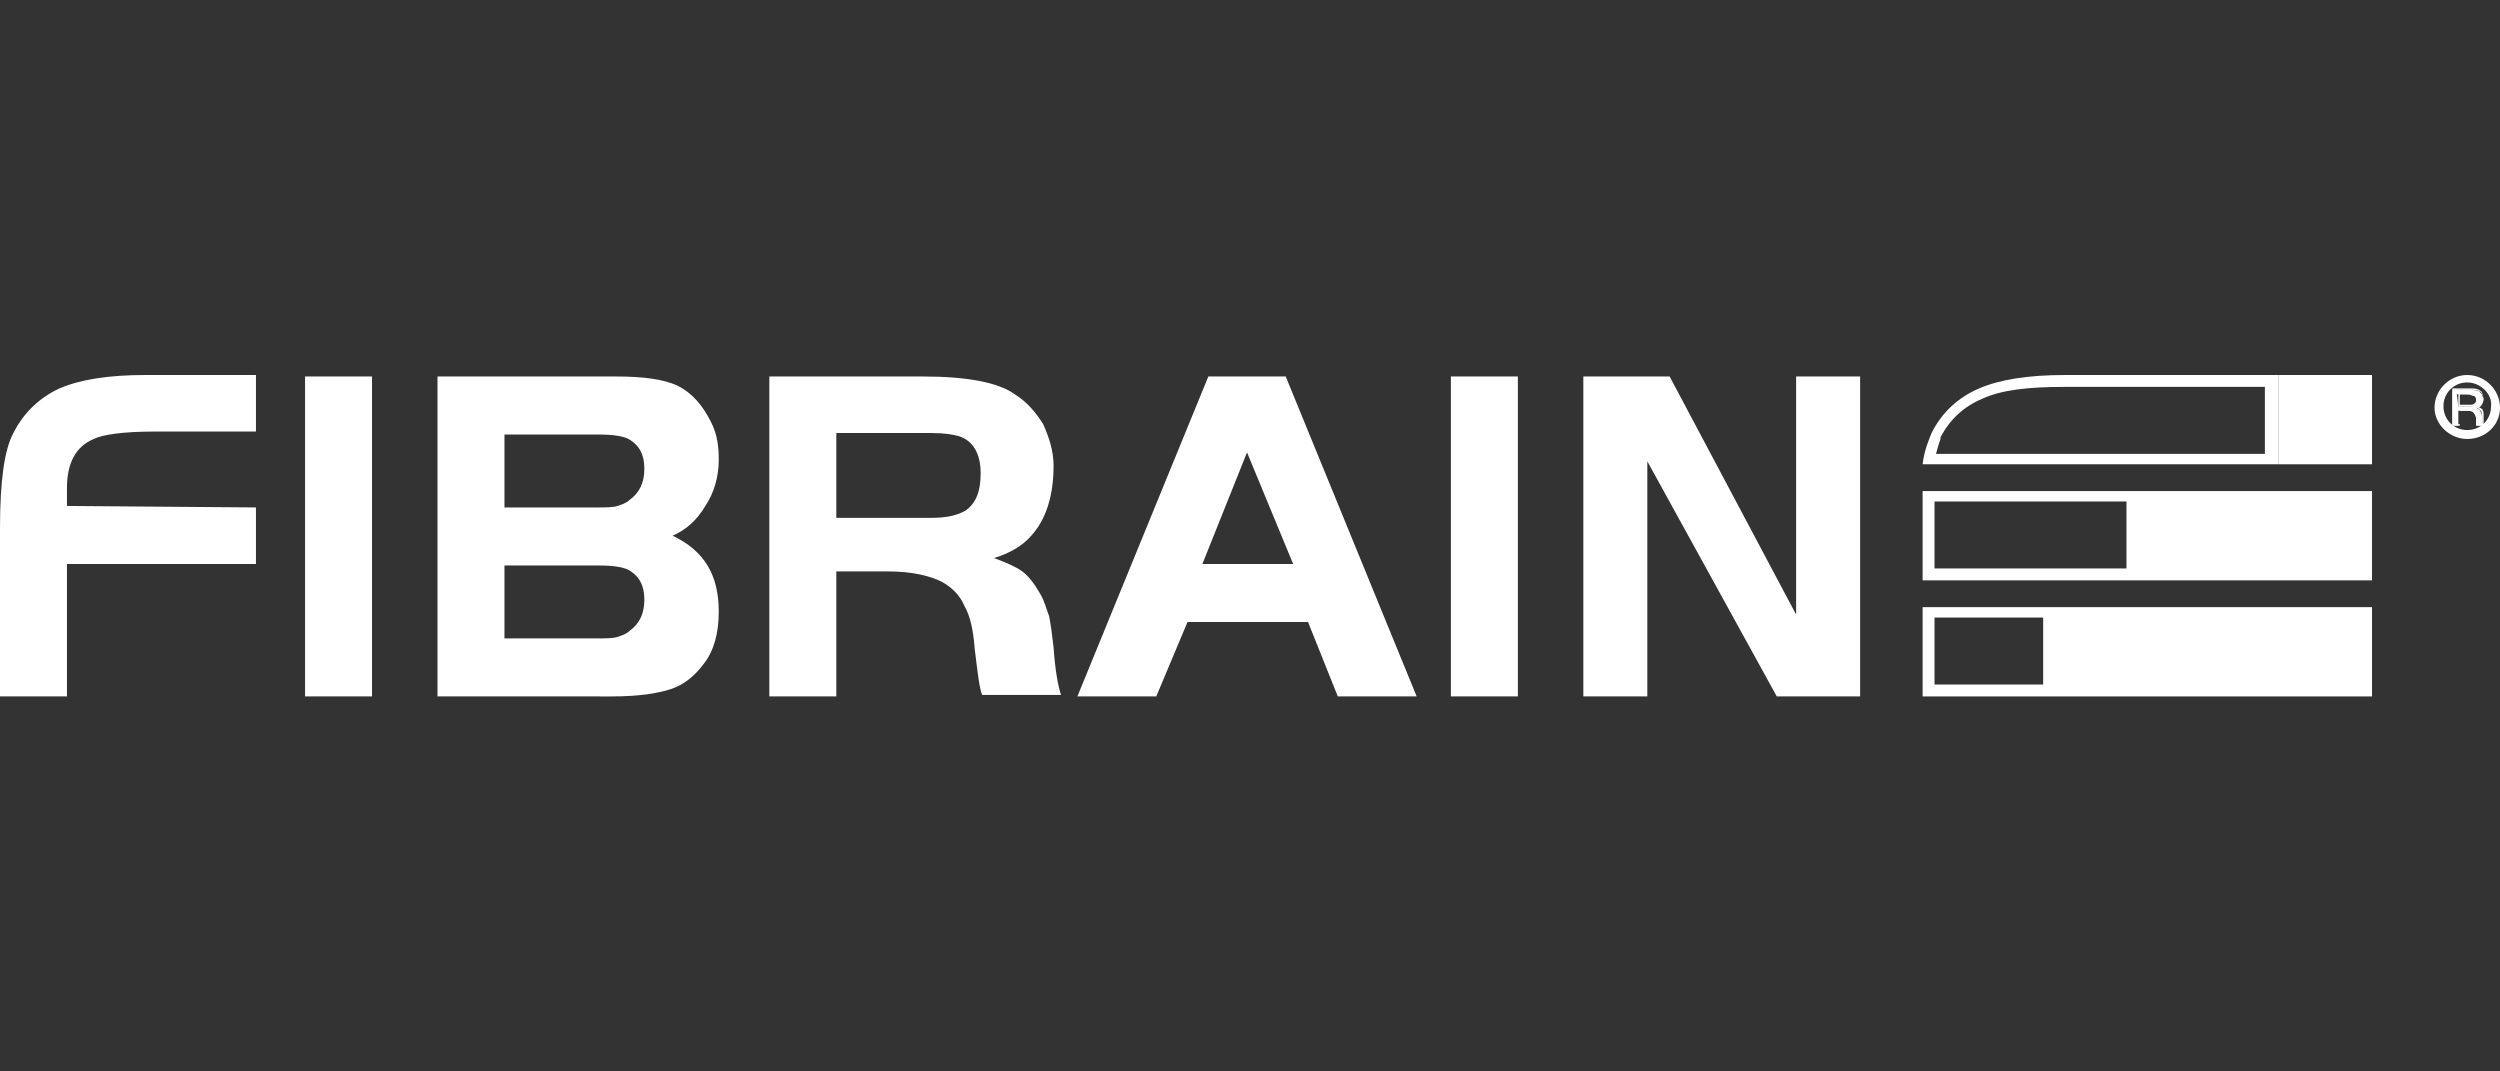 <?xml version="1.0" encoding="utf-8"?>
<!-- Generator: Adobe Illustrator 27.2.0, SVG Export Plug-In . SVG Version: 6.00 Build 0)  -->
<svg version="1.1" id="Layer_1" xmlns="http://www.w3.org/2000/svg" xmlns:xlink="http://www.w3.org/1999/xlink" x="0px" y="0px"
	 viewBox="0 0 168 72" style="enable-background:new 0 0 168 72;" xml:space="preserve">
<rect x="0" y="0" width="168" height="72" fill="#333333" stroke="none"/>
<style type="text/css">
	.st0{fill:#FFFFFF;}
</style>
<g>
	<g>
		<g>
			<g>
				<g>
					<path class="st0" d="M165.2,27.6v1h-0.4v-2.4h1.1c0.3,0,0.5,0,0.7,0.1c0.1,0.1,0.1,0.1,0.2,0.2c0,0.1,0.1,0.2,0.1,0.3
						c0,0.2-0.1,0.4-0.2,0.5c-0.1,0.1-0.2,0.1-0.3,0.1c0.2,0.1,0.3,0.2,0.3,0.3c0.1,0.1,0.1,0.3,0.1,0.5c0,0.1,0,0.2,0,0.3v0.1h-0.4
						v-0.1c0,0,0-0.1,0-0.3c0-0.3-0.1-0.4-0.2-0.5c-0.1-0.1-0.3-0.1-0.6-0.1H165.2L165.2,27.6z M165.2,27.3h0.7c0.2,0,0.3,0,0.4-0.1
						c0.1-0.1,0.1-0.2,0.1-0.3c0-0.2-0.1-0.3-0.2-0.3c-0.1,0-0.2-0.1-0.4-0.1h-0.7L165.2,27.3L165.2,27.3z"/>
					<path class="st0" d="M166.9,28.6h-0.5l0,0v-0.1c0,0,0-0.1,0-0.3c0-0.2-0.1-0.4-0.2-0.5c-0.1-0.1-0.3-0.1-0.6-0.1h-0.3v1h-0.5
						v-2.5h1.1c0.3,0,0.5,0,0.7,0.1c0.1,0.1,0.2,0.1,0.2,0.2s0.1,0.2,0.1,0.3c0,0.2-0.1,0.4-0.2,0.5c-0.1,0-0.1,0.1-0.2,0.1
						c0.1,0.1,0.2,0.1,0.3,0.2s0.1,0.3,0.1,0.5s0,0.2,0,0.3C166.9,28.5,166.9,28.5,166.9,28.6L166.9,28.6z M166.5,28.5h0.3
						c0,0,0,0,0-0.1c0,0,0-0.2,0-0.3c0-0.2,0-0.4-0.1-0.5s-0.2-0.2-0.3-0.2v-0.1c0.1,0,0.2-0.1,0.3-0.1c0.1-0.1,0.2-0.3,0.2-0.4
						s0-0.2-0.1-0.3c0-0.1-0.1-0.2-0.2-0.2c-0.1-0.1-0.3-0.1-0.6-0.1h-1v2.3h0.3v-1h0.4c0.3,0,0.5,0.1,0.6,0.2s0.2,0.3,0.2,0.6
						C166.5,28.4,166.5,28.5,166.5,28.5L166.5,28.5z M165.9,27.3h-0.7v-0.9h0.7c0.2,0,0.3,0,0.4,0.1c0.1,0.1,0.2,0.2,0.2,0.4
						c0,0.2-0.1,0.3-0.2,0.4C166.3,27.3,166.1,27.3,165.9,27.3z M165.3,27.2h0.6c0.2,0,0.3,0,0.4-0.1c0.1-0.1,0.1-0.2,0.1-0.3
						c0-0.1,0-0.2-0.1-0.3c0,0-0.1,0-0.4,0h-0.6V27.2z"/>
				</g>
				<g>
					<path class="st0" d="M165.8,29.5c-1.2,0-2.2-1-2.2-2.1c0-1.2,1-2.2,2.2-2.2s2.2,1,2.2,2.2S167,29.5,165.8,29.5z M165.8,25.7
						c-0.9,0-1.6,0.7-1.6,1.6s0.7,1.6,1.6,1.6c0.9,0,1.6-0.7,1.6-1.6C167.5,26.5,166.7,25.7,165.8,25.7z"/>
				</g>
			</g>
		</g>
	</g>
	<g>
		<path class="st0" d="M17.2,34.1v3.8H4.5v8.9H0V35.5c0-3.2,0.3-5.3,0.9-6.4c0.7-1.4,1.8-2.4,3.1-3c1.4-0.6,3.3-0.9,5.8-0.9h7.4V29
			h-6.8c-2.1,0-3.5,0.2-4.1,0.5c-1.2,0.5-1.8,1.6-1.8,3.3V34L17.2,34.1L17.2,34.1z M20.5,46.8V25.3H25v21.5H20.5L20.5,46.8z
			 M29.4,46.8V25.3h12c1.9,0,3.2,0.2,4.1,0.6c1,0.5,1.7,1.3,2.3,2.5c0.4,0.8,0.5,1.6,0.5,2.5c0,1.1-0.3,2.2-0.9,3.1
			c-0.6,1-1.3,1.6-2.2,2c2.1,1,3.1,2.6,3.1,5.1c0,1.4-0.3,2.6-1,3.5c-0.6,0.8-1.3,1.4-2.2,1.7s-2.2,0.5-4,0.5H29.4L29.4,46.8z
			 M33.9,34.1h6.2c0.6,0,1.1,0,1.4-0.1c0.3-0.1,0.6-0.2,0.8-0.4c0.7-0.5,1-1.2,1-2.1S43,30,42.4,29.6c-0.4-0.3-1.2-0.4-2.2-0.4h-6.3
			V34.1L33.9,34.1z M33.9,42.9h6.2c0.6,0,1.1,0,1.4-0.1c0.3-0.1,0.6-0.2,0.8-0.4c0.7-0.5,1-1.2,1-2.1c0-0.9-0.3-1.5-0.9-1.9
			C42,38.1,41.2,38,40.2,38h-6.3V42.9L33.9,42.9z M56.2,38.6v8.2h-4.5V25.3H62c3,0,5.1,0.4,6.2,1.2c0.8,0.5,1.4,1.2,1.9,2
			c0.4,0.9,0.7,1.8,0.7,2.8c0,2-0.5,3.6-1.5,4.7c-0.6,0.7-1.5,1.2-2.5,1.5c0.8,0.3,1.5,0.6,1.9,0.9c0.4,0.3,0.8,0.8,1.2,1.5
			c0.3,0.5,0.4,1,0.6,1.5c0.1,0.5,0.2,1.2,0.3,2.1c0.1,1.5,0.3,2.6,0.5,3.2H66c-0.2-0.5-0.3-1.5-0.5-3.1c-0.1-1.3-0.3-2.2-0.7-2.9
			c-0.3-0.7-0.8-1.2-1.5-1.6c-0.8-0.4-2-0.7-3.6-0.7h-3.5V38.6z M56.2,34.8h6.4c1.1,0,1.8-0.2,2.3-0.5c0.7-0.5,1-1.3,1-2.5
			c0-1.3-0.5-2.2-1.5-2.5c-0.4-0.1-0.9-0.2-1.8-0.2h-6.4V34.8L56.2,34.8z M72.4,46.8l8.8-21.5h5.2l8.8,21.5h-5.3l-2-5h-8.1l-2.1,5
			H72.4L72.4,46.8z M83.8,30.4l-3,7.5h6.1L83.8,30.4L83.8,30.4z M97.5,46.8V25.3h4.5v21.5H97.5L97.5,46.8z M110.7,31v15.8h-4.3V25.3
			h5.8l8.5,16v-16h4.3v21.5h-5.6L110.7,31L110.7,31z"/>
	</g>
	<g>
		<path class="st0" d="M129.2,40.8v6h8.8h21.4v-6H138H129.2z M137.2,46H130v-4.5h7.3V46z"/>
		<path class="st0" d="M129.2,33v6h14.4h15.8v-6h-15.8H129.2z M142.9,38.2H130v-4.5h12.9V38.2z"/>
		<rect x="153.1" y="25.2" class="st0" width="6.3" height="6"/>
		<path class="st0" d="M153.1,25.2h-7.4h-6.9c-2.5,0-4.4,0.3-5.8,0.9c-1.4,0.6-2.5,1.6-3.2,3c-0.2,0.5-0.5,1.2-0.6,2.1h23.9V25.2z
			 M152.3,30.5h-22.2c0.1-0.4,0.2-0.7,0.3-1l0-0.1c0.6-1.2,1.6-2.1,2.8-2.6c1.3-0.6,3.1-0.8,5.5-0.8h6.9h6.6V30.5z"/>
	</g>
</g>
</svg>
